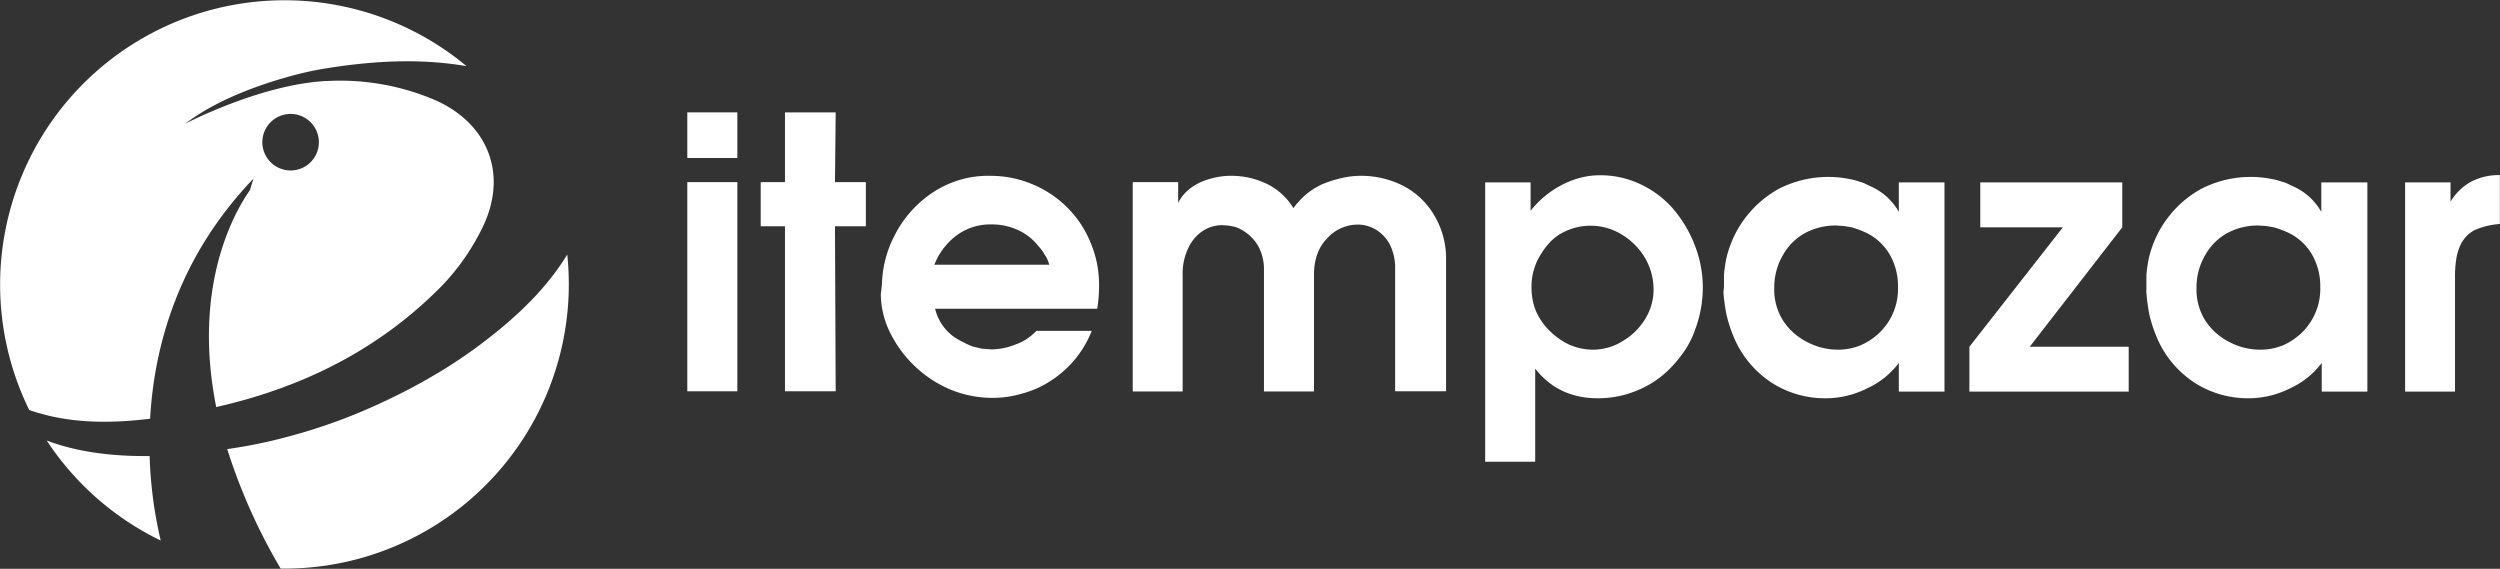 <svg id="Layer_1" data-name="Layer 1" xmlns="http://www.w3.org/2000/svg" viewBox="0 0 739.48 168.25"><rect x="0" y="0" width="739.48" height="168.25" fill="#333333" stroke="none"/><defs><style>.cls-1{fill:#fff;}</style></defs><title>Vector3</title><path class="cls-1" d="M762.18,595.69c.11,0,.25,0,.36,0a1.46,1.46,0,0,0-.3-.07A.08.08,0,0,1,762.18,595.69Z" transform="translate(-686.75 -464.34)"/><path class="cls-1" d="M829.36,531.84c7.75-15.56,2-30.88-13.93-37.9a71.33,71.33,0,0,0-32.22-5.62c-.37,0-.74,0-1.12.05-18.89,1.38-39.7,12.13-40.53,12.55,7.07-5.39,16-9.2,23.52-11.74A129.85,129.85,0,0,1,779,485.32l.81-.16.81-.16h0l1.4-.25c14.25-2.37,28.53-3.28,42.72-.85A84.12,84.12,0,0,0,695.4,585.62c11.49,4,23.53,4.07,35.75,2.57,1.2-21.3,8.21-47.67,30.56-71l-1,3.3c-.22.69-18.25,23.12-10,64.25,25.49-5.76,48.32-17,67-36.13A67,67,0,0,0,829.36,531.84Zm-56.65-17.08a8.36,8.36,0,1,1,8.36-8.35A8.35,8.35,0,0,1,772.71,514.76Z" transform="translate(-686.75 -464.34)"/><path class="cls-1" d="M854.54,539.62c-5.27,8.65-12.37,15.88-20.3,22.38a146.94,146.94,0,0,1-21.67,14.81l-2,1.13-.53.28c-5.31,2.88-10.52,5.38-15.62,7.55a165.06,165.06,0,0,1-23.51,8c-2.84.75-5.62,1.39-8.33,1.94-3,.6-5.83,1.08-8.62,1.47a170.86,170.86,0,0,0,15.81,35.35c.39,0,.76,0,1.15,0A84.12,84.12,0,0,0,855,548.47,86.24,86.24,0,0,0,854.54,539.62Z" transform="translate(-686.75 -464.34)"/><path class="cls-1" d="M700.57,594.65a84.46,84.46,0,0,0,33.72,29.58,124.94,124.94,0,0,1-3.28-25C717.86,599.4,708,597.45,700.57,594.65Z" transform="translate(-686.75 -464.34)"/><path class="cls-1" d="M796.81,584.46c3.66-1.5,7.26-3.18,10.76-5C804.05,581.27,800.47,582.94,796.81,584.46Z" transform="translate(-686.75 -464.34)"/><path class="cls-1" d="M890.05,497.58h14.8v13.5h-14.8Zm0,20.63h14.8v61.87h-14.8Z" transform="translate(-686.75 -464.34)"/><path class="cls-1" d="M918.94,518.21V497.58h15l-.21,20.63h9.14v13.06h-9.14l.21,48.81h-15V531.27h-7.18V518.21Z" transform="translate(-686.75 -464.34)"/><path class="cls-1" d="M947.62,548.52a32.75,32.75,0,0,1,3.57-14.18,33.23,33.23,0,0,1,10.94-12.71,29.67,29.67,0,0,1,17.71-5.28,31.73,31.73,0,0,1,11.68,2.24,32.22,32.22,0,0,1,10.25,6.47,31.17,31.17,0,0,1,7.24,10.29,33.32,33.32,0,0,1,2.12,6.45,32.21,32.21,0,0,1,.71,7,42,42,0,0,1-.54,6.86H963.35a14.28,14.28,0,0,0,6,8.61,33.76,33.76,0,0,0,5.06,2.55l2.72.65,2.89.22a20,20,0,0,0,7.21-1.49,15.34,15.34,0,0,0,6.07-4h16.38a31,31,0,0,1-6.26,9.91,32.16,32.16,0,0,1-10,7.13,36.62,36.62,0,0,1-6.17,2,29.39,29.39,0,0,1-6.56.78,32.81,32.81,0,0,1-12.66-2.39,35.15,35.15,0,0,1-18-16.92,25.92,25.92,0,0,1-2.74-11.38Zm32.44-17.8a16.74,16.74,0,0,0-10.94,3.7,20.18,20.18,0,0,0-6,8.22h34a13.24,13.24,0,0,0-.55-1.52,5.35,5.35,0,0,0-.7-1.25,13.37,13.37,0,0,0-2-2.78,16,16,0,0,0-5.8-4.6A18.15,18.15,0,0,0,980.06,530.72Z" transform="translate(-686.75 -464.34)"/><path class="cls-1" d="M1021.8,518.21h13.44v6.15a12.45,12.45,0,0,1,3.54-4.28,16.8,16.8,0,0,1,5.54-2.74,22.4,22.4,0,0,1,6.53-1,24.27,24.27,0,0,1,10.49,2.32,18.8,18.8,0,0,1,8,7.26,21.18,21.18,0,0,1,8.49-7.07,34.37,34.37,0,0,1,5.6-1.8,25.68,25.68,0,0,1,5.77-.71,27.5,27.5,0,0,1,12.29,2.81,22.75,22.75,0,0,1,9.36,8.65,24.94,24.94,0,0,1,3.64,13.47v38.8h-15.07V544a15.5,15.5,0,0,0-1.5-7.19,11.17,11.17,0,0,0-4.05-4.46,10.52,10.52,0,0,0-5.61-1.58,12.24,12.24,0,0,0-8.84,3.95q-3.95,3.95-4,10.75v34.66h-14.8V544.44a14.61,14.61,0,0,0-1.63-7.19,12.58,12.58,0,0,0-4.63-4.73,8.89,8.89,0,0,0-2.88-1.2l-1.53-.27-1.68-.11a10.63,10.63,0,0,0-5.56,1.58,12.18,12.18,0,0,0-4.38,5,17.38,17.38,0,0,0-1.76,8.16v34.45H1021.8Z" transform="translate(-686.75 -464.34)"/><path class="cls-1" d="M1126.05,600.91V518.3h13.44v8.38a28.62,28.62,0,0,1,9.3-7.67,26.58,26.58,0,0,1,5.53-2.12,22.74,22.74,0,0,1,5.79-.71,27.36,27.36,0,0,1,12.17,2.8,29.2,29.2,0,0,1,9.66,7.47,37.13,37.13,0,0,1,6.2,10.66,34.33,34.33,0,0,1,2.29,12.4,35.4,35.4,0,0,1-2.29,12.35,25.81,25.81,0,0,1-2.72,5.65,36.37,36.37,0,0,1-3.76,4.84,28.88,28.88,0,0,1-9.93,7.18,30,30,0,0,1-12.38,2.61q-11.64,0-18.5-8.76v27.53Zm15.34-59.33a21.11,21.11,0,0,0-1.3,4,19.2,19.2,0,0,0-.33,3.72,18.17,18.17,0,0,0,1.25,6.88,18,18,0,0,0,3.87,5.76,21.11,21.11,0,0,0,6,4.32,17.72,17.72,0,0,0,7.13,1.52,17,17,0,0,0,4.44-.65,15.82,15.82,0,0,0,4.43-2,18.81,18.81,0,0,0,6.53-6.5,16.35,16.35,0,0,0,2.45-8.66,18.32,18.32,0,0,0-2.42-9.13,19.68,19.68,0,0,0-6.78-7,17.63,17.63,0,0,0-18.39-.3Q1144.27,535.92,1141.39,541.58Z" transform="translate(-686.75 -464.34)"/><path class="cls-1" d="M1196.69,548.59c0-.84,0-1.67,0-2.51s.11-1.64.22-2.44.22-1.54.35-2.23.32-1.47.57-2.34a31.67,31.67,0,0,1,15.1-18.89,32.15,32.15,0,0,1,21-2.86,18,18,0,0,1,3,.82,6.6,6.6,0,0,1,1.52.54l1.47.71a17.87,17.87,0,0,1,8.49,7.62V518.3h13.5v61.88h-13.5v-8.49a24.3,24.3,0,0,1-9.33,7.5,27.3,27.3,0,0,1-12,2.95,29.12,29.12,0,0,1-15.94-4.38,29.89,29.89,0,0,1-10.78-12,40.55,40.55,0,0,1-2.83-7.94c-.15-.58-.3-1.39-.46-2.44s-.28-1.92-.36-2.59-.12-1.26-.16-1.76S1196.69,549.71,1196.69,548.59Zm33.55,19.18a17.51,17.51,0,0,0,6.86-1.3,18.78,18.78,0,0,0,6-4.13,18,18,0,0,0,5.06-13.05,18.64,18.64,0,0,0-2.48-9.72,16.11,16.11,0,0,0-6.89-6.36,26.77,26.77,0,0,0-4.36-1.63l-2.23-.38-2.35-.16a19.2,19.2,0,0,0-9,2.14,16.66,16.66,0,0,0-6.7,6.58,18.92,18.92,0,0,0-2.59,9.75,17.19,17.19,0,0,0,2.67,9.76,18.45,18.45,0,0,0,7.06,6.24A19.42,19.42,0,0,0,1230.24,567.77Z" transform="translate(-686.75 -464.34)"/><path class="cls-1" d="M1296.93,531.58H1272.5V518.3h42v13.28l-27.37,35.32h29.27v13.28h-47.12V566.9Z" transform="translate(-686.75 -464.34)"/><path class="cls-1" d="M1321.64,548.59c0-.84,0-1.67,0-2.51s.11-1.64.22-2.44.23-1.54.36-2.23a20.63,20.63,0,0,1,.57-2.34,31.56,31.56,0,0,1,15.1-18.89,32.12,32.12,0,0,1,21-2.86,17.75,17.75,0,0,1,3,.82,6.44,6.44,0,0,1,1.52.54l1.47.71a17.87,17.87,0,0,1,8.49,7.62V518.3H1387v61.88h-13.5v-8.49a24.23,24.23,0,0,1-9.33,7.5,27.3,27.3,0,0,1-12,2.95,29.12,29.12,0,0,1-15.94-4.38,29.89,29.89,0,0,1-10.78-12,40.55,40.55,0,0,1-2.83-7.94c-.14-.58-.3-1.39-.46-2.44s-.28-1.92-.35-2.59-.13-1.26-.17-1.76S1321.64,549.71,1321.64,548.59Zm33.55,19.18a17.56,17.56,0,0,0,6.87-1.3,18.86,18.86,0,0,0,5.94-4.13,18,18,0,0,0,5.07-13.05,18.74,18.74,0,0,0-2.48-9.72,16.13,16.13,0,0,0-6.9-6.36,26.43,26.43,0,0,0-4.36-1.63l-2.23-.38-2.35-.16a19.23,19.23,0,0,0-9,2.14,16.73,16.73,0,0,0-6.7,6.58,18.92,18.92,0,0,0-2.59,9.75,17.19,17.19,0,0,0,2.67,9.76,18.45,18.45,0,0,0,7.06,6.24A19.45,19.45,0,0,0,1355.19,567.77Z" transform="translate(-686.75 -464.34)"/><path class="cls-1" d="M1398.16,580.18V518.3h13.44V524a16.28,16.28,0,0,1,6-5.87,17.65,17.65,0,0,1,8.6-2V530.6a22.44,22.44,0,0,0-7.48,1.8,9.61,9.61,0,0,0-4.28,4.62,15.89,15.89,0,0,0-1.14,3.92,33.44,33.44,0,0,0-.38,5.44v33.8Z" transform="translate(-686.75 -464.34)"/></svg>